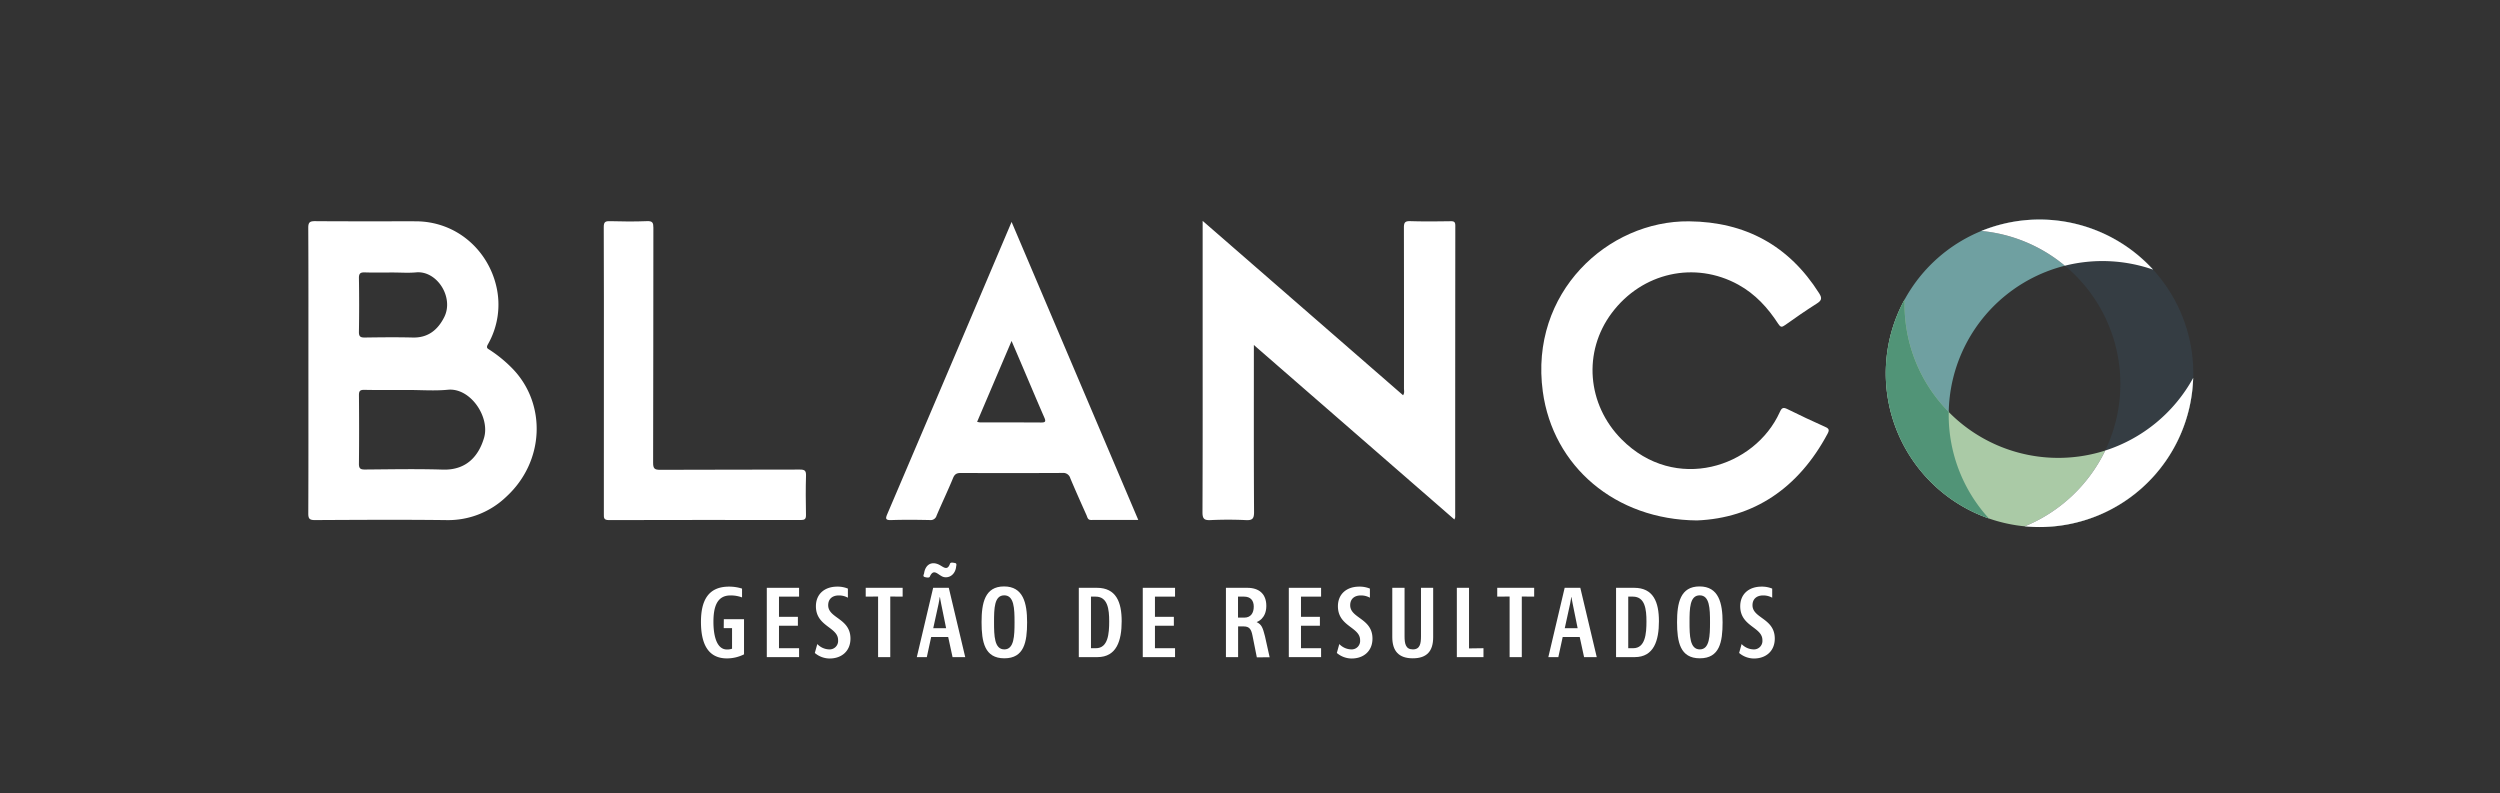 <svg id="Camada_1" data-name="Camada 1" xmlns="http://www.w3.org/2000/svg" width="1080" height="342.72" viewBox="0 0 1080 342.72"><rect x="0" y="0" width="1080" height="342.72" fill="#333333" stroke="none"/><defs><style>.cls-1{fill:#fff;}.cls-2{fill:#6fa0a1;}.cls-3{fill:#aacaa6;}.cls-4{fill:#519477;}.cls-5{fill:#353d43;}</style></defs><path class="cls-1" d="M221.697,159.553a57.224,57.224,0,0,0-10.134-8.392c-.838-.552-1.672-.801-.828-2.332a34.611,34.611,0,0,0,3.672-25.163c-3.58-15.509-17.07-28.049-34.895-28.065-14.444-.013-28.889.054-43.333-.06-2.337-.018-3.021.48-3.008,2.931.11,20.463.063,40.927.063,61.391,0,20.655.036,41.31-.052,61.965-.01,2.257.58,2.854,2.847,2.843,18.94-.095,37.883-.22,56.82.013a36.224,36.224,0,0,0,25.953-10.176C235.22,199.35,236.09,174.743,221.697,159.553Zm-66.641-39.398c-.034-2.102.698-2.541,2.619-2.477,4.009.135,8.026.041,12.04.041,3.345,0,6.714.261,10.03-.05,9.037-.848,16.464,10.807,12.155,19.351-2.733,5.419-6.925,8.961-13.555,8.794-6.877-.173-13.761-.098-20.641,0-1.874.027-2.685-.301-2.649-2.445Q155.25,131.764,155.056,120.155Zm54.044,69.016c-2.214,7.478-7.288,14.038-17.878,13.701-11.171-.355-22.363-.121-33.545-.039-1.919.014-2.642-.396-2.619-2.487.108-9.84.092-19.682.008-29.523-.015-1.804.366-2.444,2.317-2.403,6.305.133,12.615.05,18.924.05,5.735,0,11.513.451,17.194-.101C203.206,167.429,211.779,180.127,209.101,189.172Z"/><path class="cls-1" d="M260.876,159.838c0-20.552.038-41.103-.056-61.655-.01-2.168.537-2.706,2.667-2.64,5.35.165,10.714.2,16.06-.011,2.393-.094,2.718.767,2.714,2.866-.061,33.838-.007,67.677-.113,101.515-.008,2.591.688,3.06,3.125,3.047,20.08-.106,40.161-.025,60.242-.111,2.126-.009,2.751.472,2.685,2.655-.171,5.635-.13,11.279-.015,16.917.036,1.798-.523,2.235-2.267,2.232q-41.452-.078-82.904.022c-2.269.007-2.151-1.079-2.15-2.608Q260.891,190.952,260.876,159.838Z"/><path class="cls-1" d="M437.009,95.879c-7.372,17.367-14.539,34.282-21.73,51.187q-15.939,37.472-31.931,74.921c-.84,1.964-.949,2.779,1.682,2.687,5.54-.193,11.092-.128,16.636-.015a2.659,2.659,0,0,0,2.945-1.93c2.309-5.432,4.87-10.759,7.109-16.218.719-1.753,1.646-2.189,3.394-2.182q21.945.087,43.891-.014a3.13,3.13,0,0,1,3.365,2.289c2.254,5.352,4.625,10.655,6.999,15.956.394.879.481,2.078,1.978,2.069,6.65-.041,13.3-.018,20.386-.018C473.438,181.573,455.305,138.919,437.009,95.879Zm12.77,86.644c-8.782-.056-17.564-.025-26.346-.037a8.413,8.413,0,0,1-1.319-.253l14.884-34.939c1.728,4.04,3.292,7.686,4.849,11.335,3.096,7.261,6.146,14.543,9.314,21.773C451.904,182.101,451.584,182.535,449.779,182.523Z"/><path class="cls-1" d="M541.672,149.047c0,24.522-.062,48.322.08,72.121.018,2.949-.744,3.66-3.587,3.519-5.057-.25-10.143-.234-15.201-.004-2.708.123-3.503-.533-3.491-3.381.119-28.205.072-56.411.072-84.617v-41.27c29.105,25.325,57.779,50.273,86.581,75.333.712-.973.393-2.023.394-2.968q.034-34.707-.031-69.415c-.007-2.172.437-2.902,2.755-2.828,5.828.187,11.667.108,17.501.03,1.49-.02,1.951.403,1.95,1.92q-.062,62.961-.051,125.922a5.533,5.533,0,0,1-.343,1.015Z"/><path class="cls-1" d="M733.089,224.828c-35.265-.295-62.184-23.332-66.599-55.662-5.832-42.712,28.104-73.918,63.199-73.555,24.305.251,43.13,10.455,56.198,31.108,1.343,2.123,1.045,3.097-.981,4.385-4.671,2.969-9.241,6.106-13.74,9.331-1.445,1.036-2.001.96-2.988-.567-4.459-6.896-9.906-12.85-17.205-16.873-18.817-10.371-41.572-5.285-54.683,12.208-12.543,16.735-10.718,39.537,4.255,54.605,23.169,23.316,57.552,12.115,68.335-11.805.819-1.816,1.454-2.171,3.251-1.282q8.072,3.993,16.298,7.67c1.522.683,2.019,1.212,1.143,2.86C776.946,210.998,757.443,223.857,733.089,224.828Z"/><path class="cls-1" d="M408.685,249.381a3.549,3.549,0,0,1-2.087-.589c-1.687-.887-3.413-3.136-4.915.324-.26.599-1.446.366-2.158.175-1.051-.282-.399-1.109-.312-1.663.626-3.997,3.55-5.416,7.011-3.386,1.623.952,3.131,2.238,4.162-.697.27-.768,1.391-.438,2.097-.335,1.01.147.63,1.008.568,1.607C412.776,247.461,410.976,249.355,408.685,249.381Z"/><path class="cls-1" d="M314.061,284.431c-8.64,0-11.248-7.014-11.248-15.782,0-9.067,3.037-15.226,12.104-15.226a18.137,18.137,0,0,1,5.646.855v3.806a13.946,13.946,0,0,0-5.004-.855c-6.073,0-7.356,5.389-7.356,11.462,0,4.876.984,11.891,5.859,11.891a6.101,6.101,0,0,0,2.182-.343v-8.896H312.65l.043-3.85h8.725v15.184A16.438,16.438,0,0,1,314.061,284.431Z"/><path class="cls-1" d="M331.258,283.875v-29.94H345.201v3.807h-8.682v8.726h8.169v3.849h-8.169v9.709h8.682v3.85Z"/><path class="cls-1" d="M358.376,284.474a9.958,9.958,0,0,1-6.373-2.394l1.069-3.85a7.373,7.373,0,0,0,5.132,2.31,3.663,3.663,0,0,0,3.85-4.021c0-5.689-9.581-5.816-9.581-14.628,0-5.303,3.807-8.468,9.196-8.468a11.644,11.644,0,0,1,4.619.855v3.935a7.858,7.858,0,0,0-3.935-.983c-2.737,0-4.577,1.496-4.577,4.233,0,5.689,9.624,5.604,9.624,14.414C367.401,281.181,363.68,284.474,358.376,284.474Z"/><path class="cls-1" d="M384.597,257.699V283.875h-5.261V257.699l-5.347.043v-3.807h15.954v3.807Z"/><path class="cls-1" d="M411.502,283.875l-1.882-8.683h-7.356l-1.882,8.683h-4.32l7.057-29.94h6.758l7.1,29.94Zm-4.918-23.011c-.256-1.154-.513-2.865-.513-2.865h-.128s-.214,1.668-.47,2.822l-2.31,10.564h5.56Z"/><path class="cls-1" d="M433.873,284.389c-8.511,0-9.837-7.058-9.837-15.611,0-8.298,1.411-15.44,9.709-15.44s9.965,7.186,9.965,15.483C443.711,277.374,442.428,284.389,433.873,284.389Zm-.043-27.202c-4.32,0-4.405,5.689-4.405,11.591s.128,11.762,4.448,11.762c4.234,0,4.406-5.859,4.406-11.762S438.108,257.187,433.831,257.187Z"/><path class="cls-1" d="M474.081,283.875h-8.04v-29.94h7.827c8.297,0,10.693,6.159,10.693,14.414v.043C484.56,276.69,482.422,283.875,474.081,283.875Zm5.09-15.482c0-5.133-.599-10.65-5.859-10.65h-2.01v22.283H473.44c5.261,0,5.731-6.33,5.731-11.591Z"/><path class="cls-1" d="M493.674,283.875v-29.94h13.943v3.807h-8.682v8.726h8.169v3.849h-8.169v9.709h8.682v3.85Z"/><path class="cls-1" d="M542.95,283.975l-1.883-9.424c-.514-2.566-1.24-3.935-3.764-3.935h-2.438V283.875h-5.261v-29.94h9.238c5.133,0,8.212,2.694,8.212,7.827,0,5.731-4.191,6.972-4.191,6.972,2.225,1.069,2.652,2.48,3.593,6.073l2.03,9.122Zm-5.519-26.233h-2.608V266.81H537.56c2.779,0,4.062-2.01,4.062-4.747S540.168,257.742,537.431,257.742Z"/><path class="cls-1" d="M556.766,283.875v-29.94h13.943v3.807h-8.683v8.726h8.169v3.849h-8.169v9.709h8.683v3.85Z"/><path class="cls-1" d="M583.885,284.474a9.958,9.958,0,0,1-6.373-2.394l1.069-3.85a7.375,7.375,0,0,0,5.133,2.31,3.663,3.663,0,0,0,3.849-4.021c0-5.689-9.58-5.816-9.58-14.628,0-5.303,3.807-8.468,9.195-8.468a11.641,11.641,0,0,1,4.619.855v3.935a7.852,7.852,0,0,0-3.934-.983c-2.737,0-4.576,1.496-4.576,4.233,0,5.689,9.623,5.604,9.623,14.414C592.91,281.181,589.189,284.474,583.885,284.474Z"/><path class="cls-1" d="M610.32,284.389c-6.031,0-8.854-3.123-8.854-9.196V253.935H606.77v20.872c0,3.208.428,5.731,3.593,5.731,3.122,0,3.507-2.566,3.507-5.731V253.935H619.13v21.343C619.13,281.309,616.393,284.389,610.32,284.389Z"/><path class="cls-1" d="M629.355,283.875v-29.94h5.261v26.176l6.244-.086v3.85Z"/><path class="cls-1" d="M657.414,257.699V283.875h-5.261V257.699l-5.347.043v-3.807H662.76v3.807Z"/><path class="cls-1" d="M684.32,283.875l-1.882-8.683h-7.356L673.2,283.875H668.88l7.057-29.94h6.758l7.1,29.94Zm-4.918-23.011c-.257-1.154-.514-2.865-.514-2.865h-.128s-.214,1.668-.471,2.822l-2.31,10.564h5.56Z"/><path class="cls-1" d="M706.178,283.875h-8.041v-29.94h7.827c8.297,0,10.692,6.159,10.692,14.414v.043C716.657,276.69,714.518,283.875,706.178,283.875Zm5.089-15.482c0-5.133-.599-10.65-5.859-10.65h-2.01v22.283h2.139c5.261,0,5.731-6.33,5.731-11.591Z"/><path class="cls-1" d="M734.323,284.389c-8.511,0-9.837-7.058-9.837-15.611,0-8.298,1.411-15.44,9.709-15.44s9.965,7.186,9.965,15.483C744.16,277.374,742.878,284.389,734.323,284.389Zm-.043-27.202c-4.319,0-4.405,5.689-4.405,11.591s.129,11.762,4.448,11.762c4.234,0,4.405-5.859,4.405-11.762S738.558,257.187,734.28,257.187Z"/><path class="cls-1" d="M757.679,284.474a9.959,9.959,0,0,1-6.373-2.394l1.069-3.85a7.374,7.374,0,0,0,5.133,2.31,3.663,3.663,0,0,0,3.849-4.021c0-5.689-9.58-5.816-9.58-14.628,0-5.303,3.807-8.468,9.195-8.468a11.641,11.641,0,0,1,4.619.855v3.935a7.853,7.853,0,0,0-3.935-.983c-2.737,0-4.576,1.496-4.576,4.233,0,5.689,9.623,5.604,9.623,14.414C766.703,281.181,762.983,284.474,757.679,284.474Z"/><path class="cls-2" d="M841.84,179.2a66.422,66.422,0,0,1,88.294-62.715,66.419,66.419,0,1,0-70.929,107.491A66.176,66.176,0,0,1,841.84,179.2Z"/><path class="cls-3" d="M889.18,197.8a66.42,66.42,0,0,1-66.42-66.42c0-.675.031-1.343.051-2.013a66.415,66.415,0,1,0,124.638,33.907A66.4,66.4,0,0,1,889.18,197.8Z"/><path class="cls-4" d="M841.871,177.986A66.196,66.196,0,0,1,822.76,131.38c0-.675.031-1.343.051-2.013a66.435,66.435,0,0,0,36.395,94.609A66.176,66.176,0,0,1,841.84,179.2C841.84,178.793,841.863,178.391,841.871,177.986Z"/><path class="cls-5" d="M881.08,94.84a66.203,66.203,0,0,0-25.123,4.931,66.419,66.419,0,0,1,18.745,127.597c2.1.2,4.225.311,6.377.311a66.42,66.42,0,0,0,0-132.84Z"/><path class="cls-1" d="M909.46,194.635a66.674,66.674,0,0,1-34.757,32.734c2.1.2,4.225.311,6.377.311a66.407,66.407,0,0,0,66.369-64.407A66.598,66.598,0,0,1,909.46,194.635Z"/><path class="cls-1" d="M892.016,114.789a66.535,66.535,0,0,1,38.118,1.696,66.425,66.425,0,0,0-74.177-16.713A66.113,66.113,0,0,1,892.016,114.789Z"/></svg>